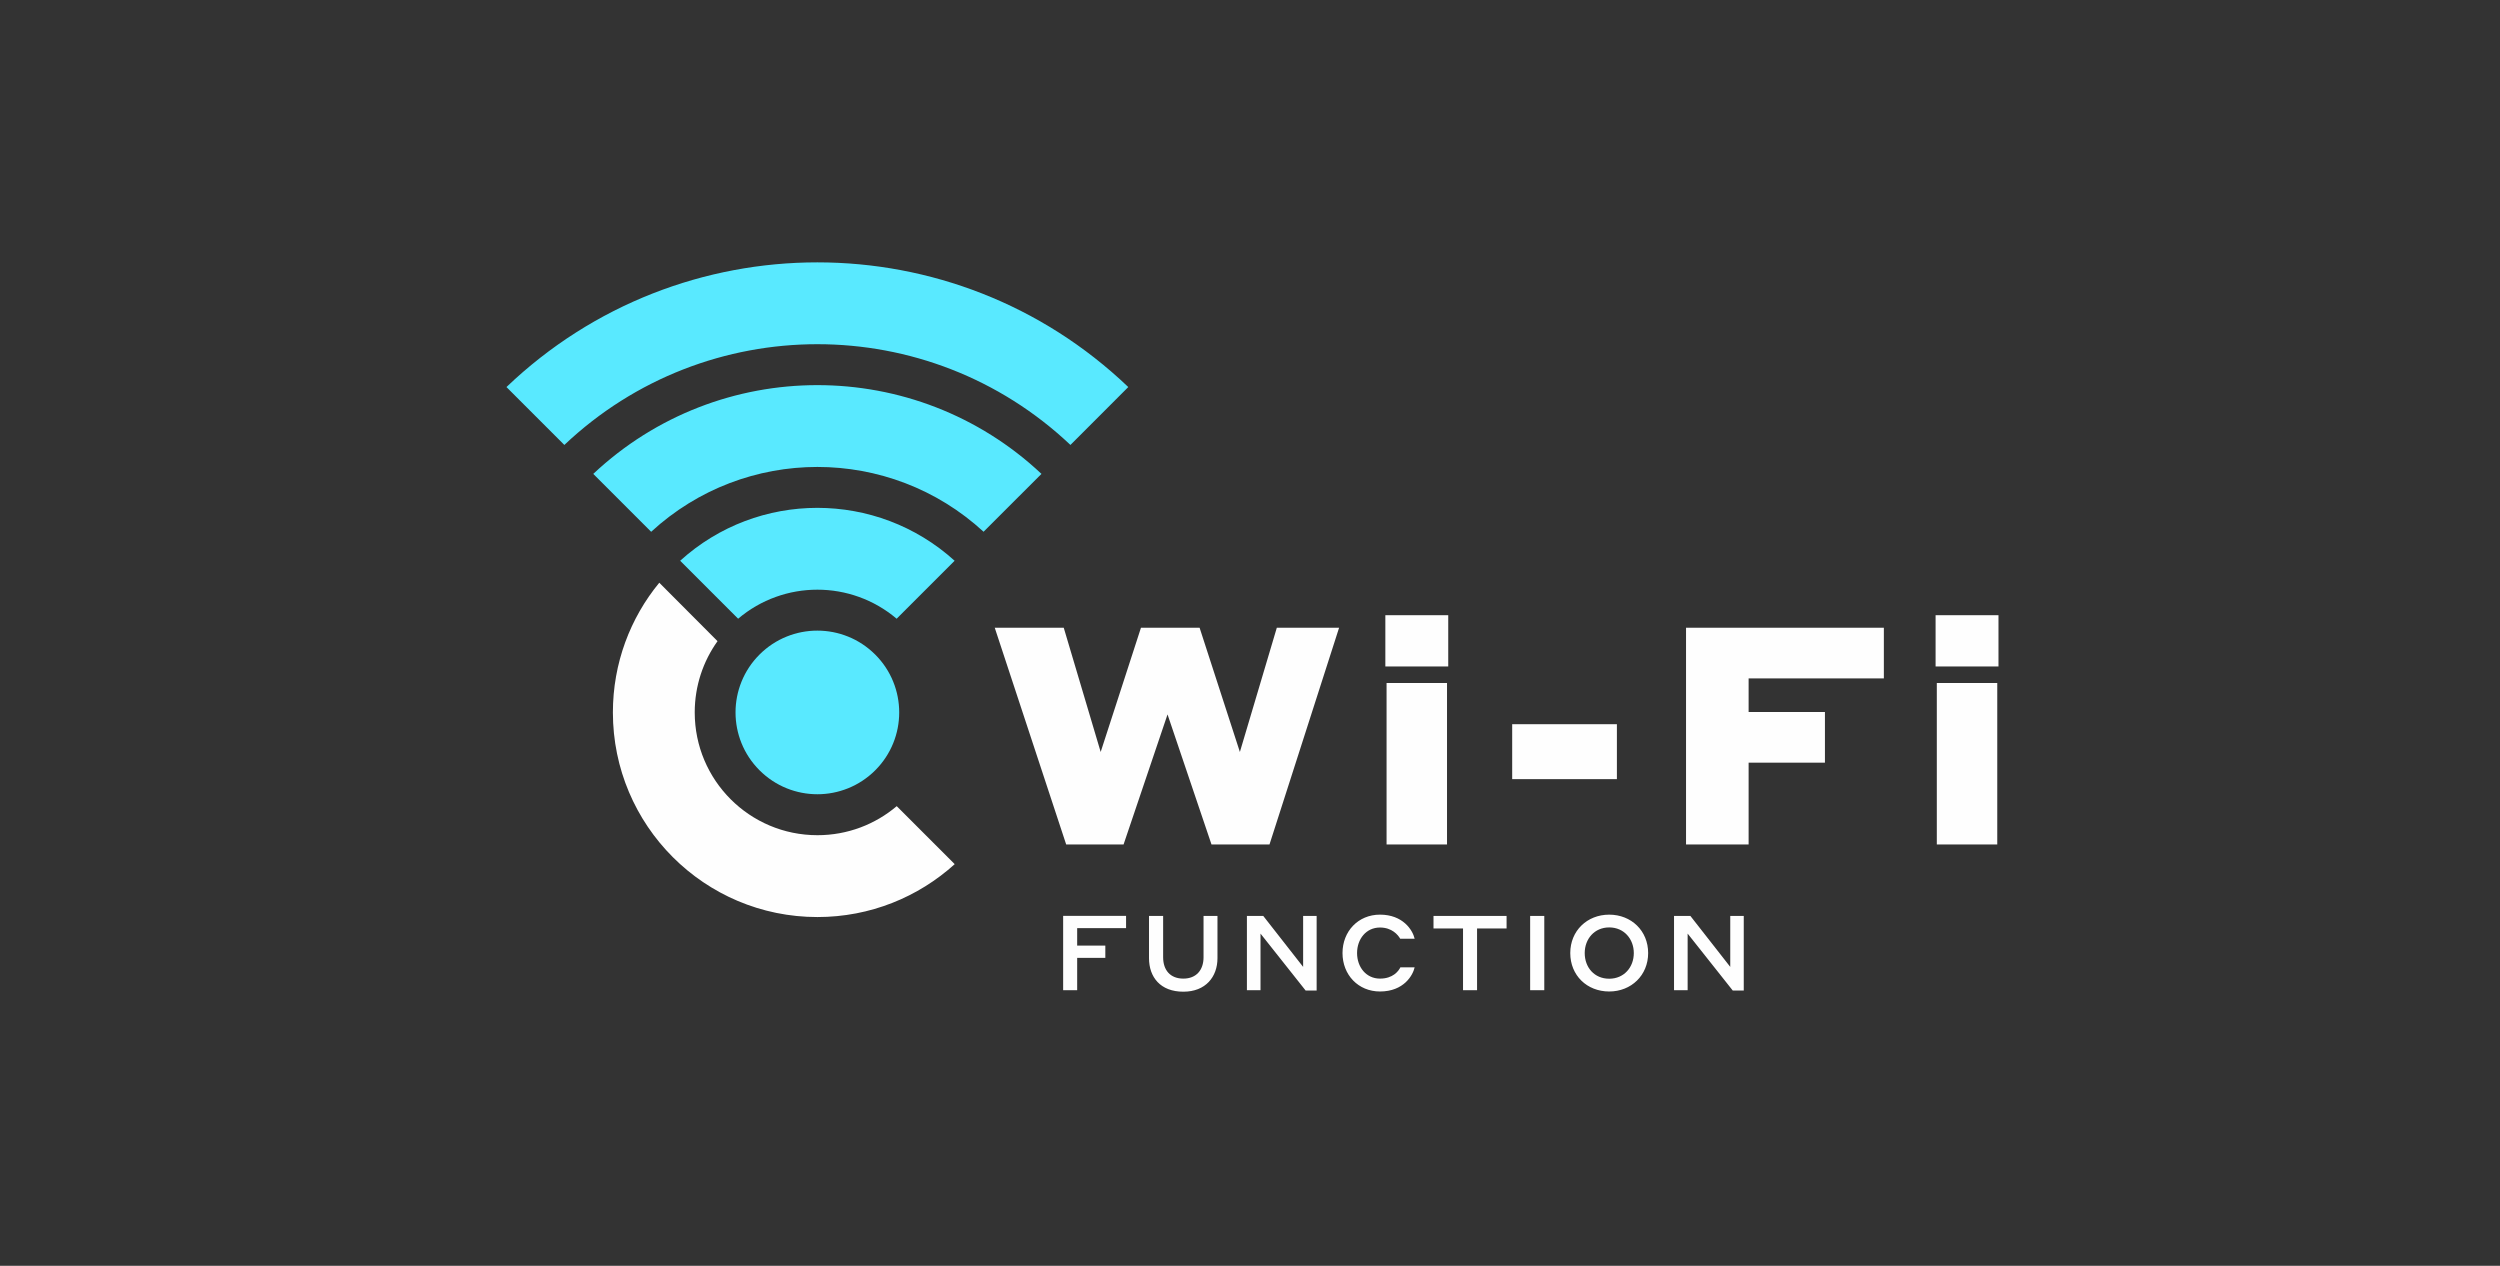 <svg width="237" height="120" viewBox="0 0 237 120" fill="none" xmlns="http://www.w3.org/2000/svg">
<rect x="0" y="0" width="237" height="120" fill="#333333" stroke="none"/>
<g clip-path="url(#clip0_10755_27807)">
<path fill-rule="evenodd" clip-rule="evenodd" d="M82.972 62.056C79.942 59.026 75.032 59.026 72.001 62.052C68.971 65.082 68.971 69.996 72.001 73.021C75.032 76.052 79.942 76.052 82.972 73.025C86.002 69.996 86.002 65.082 82.972 62.055V62.056ZM106.961 36.692C90.471 20.932 64.501 20.932 48.012 36.692L53.5 42.181C66.956 29.447 88.016 29.447 101.477 42.181L106.961 36.692H106.961ZM95.987 47.666L98.732 44.925C86.793 33.705 68.184 33.705 56.241 44.925L61.73 50.414C70.635 42.219 84.338 42.219 93.243 50.41L95.987 47.666ZM90.498 53.159C83.114 46.473 71.859 46.473 64.478 53.159L69.975 58.655C74.306 54.984 80.667 54.984 85.001 58.655L90.498 53.159H90.498Z" fill="#59E9FF"/>
<path d="M100.786 93.874H102.116V90.807H104.785V89.646H102.116V87.988H106.751V86.827H100.786V93.874H100.786ZM114.85 80.056H120.348L126.947 59.508H121.043L117.541 71.287L113.721 59.508H108.164L104.344 71.287L100.842 59.508H94.301L101.074 80.056H106.514L110.682 67.727L114.85 80.056H114.85ZM131.331 63.183H137.293V58.321H131.331V63.183ZM131.447 80.056H137.177V64.746H131.447V80.056ZM143.355 73.862H153.282V68.653H143.355V73.862ZM159.836 80.056H165.769V72.299H173.004V67.495H165.769V64.312H178.59V59.507H159.836V80.055V80.056ZM183.494 63.183H189.456V58.321H183.494V63.183ZM183.61 80.056H189.34V64.746H183.61V80.056ZM77.494 79.177C71.067 79.177 65.86 73.969 65.86 67.539C65.86 65.018 66.661 62.686 68.022 60.782L62.499 55.242C59.75 58.588 58.102 62.87 58.102 67.539C58.102 78.25 66.782 86.936 77.494 86.936C82.5 86.936 87.063 85.036 90.506 81.922L85.01 76.424C82.983 78.142 80.358 79.177 77.494 79.177H77.494ZM112.181 92.772C110.941 92.772 110.265 91.969 110.265 90.748V86.828H108.926V90.837C108.926 92.623 109.998 94.013 112.181 94.013C114.295 94.013 115.416 92.604 115.416 90.837V86.828H114.096V90.748C114.096 91.969 113.402 92.772 112.181 92.772ZM124.817 86.828H123.537V91.661L119.755 86.828H118.207V93.874H119.497V88.505L123.775 93.904H124.817V86.828ZM130.823 93.993C133.085 93.993 133.949 92.445 134.108 91.701H132.758C132.58 92.068 132.044 92.772 130.823 92.772C129.503 92.772 128.65 91.671 128.65 90.351C128.65 89.03 129.503 87.929 130.823 87.929C131.955 87.929 132.53 88.624 132.739 88.991H134.108C133.92 88.167 132.997 86.708 130.823 86.708C128.759 86.708 127.27 88.286 127.27 90.35C127.27 92.415 128.759 93.993 130.823 93.993V93.993ZM135.896 88.019H138.695V93.874H140.025V88.019H142.824V86.828H135.896V88.019H135.896ZM145.058 93.874H146.398V86.828H145.058V93.874ZM152.553 93.993C154.647 93.993 156.245 92.455 156.245 90.351C156.245 88.237 154.647 86.709 152.553 86.709C150.458 86.709 148.861 88.237 148.861 90.351C148.861 92.465 150.439 93.993 152.553 93.993ZM152.553 92.783C151.144 92.783 150.231 91.711 150.231 90.351C150.231 89.011 151.153 87.919 152.553 87.919C153.952 87.919 154.885 89.011 154.885 90.351C154.885 91.701 153.952 92.783 152.553 92.783ZM165.308 86.828H164.028V91.661L160.246 86.828H158.698V93.874H159.988V88.505L164.266 93.904H165.308V86.828Z" fill="#FEFEFE"/>
</g>
<defs>
<clipPath id="clip0_10755_27807">
<rect width="141.438" height="69.139" fill="white" transform="translate(48 24.874)"/>
</clipPath>
</defs>
</svg>
